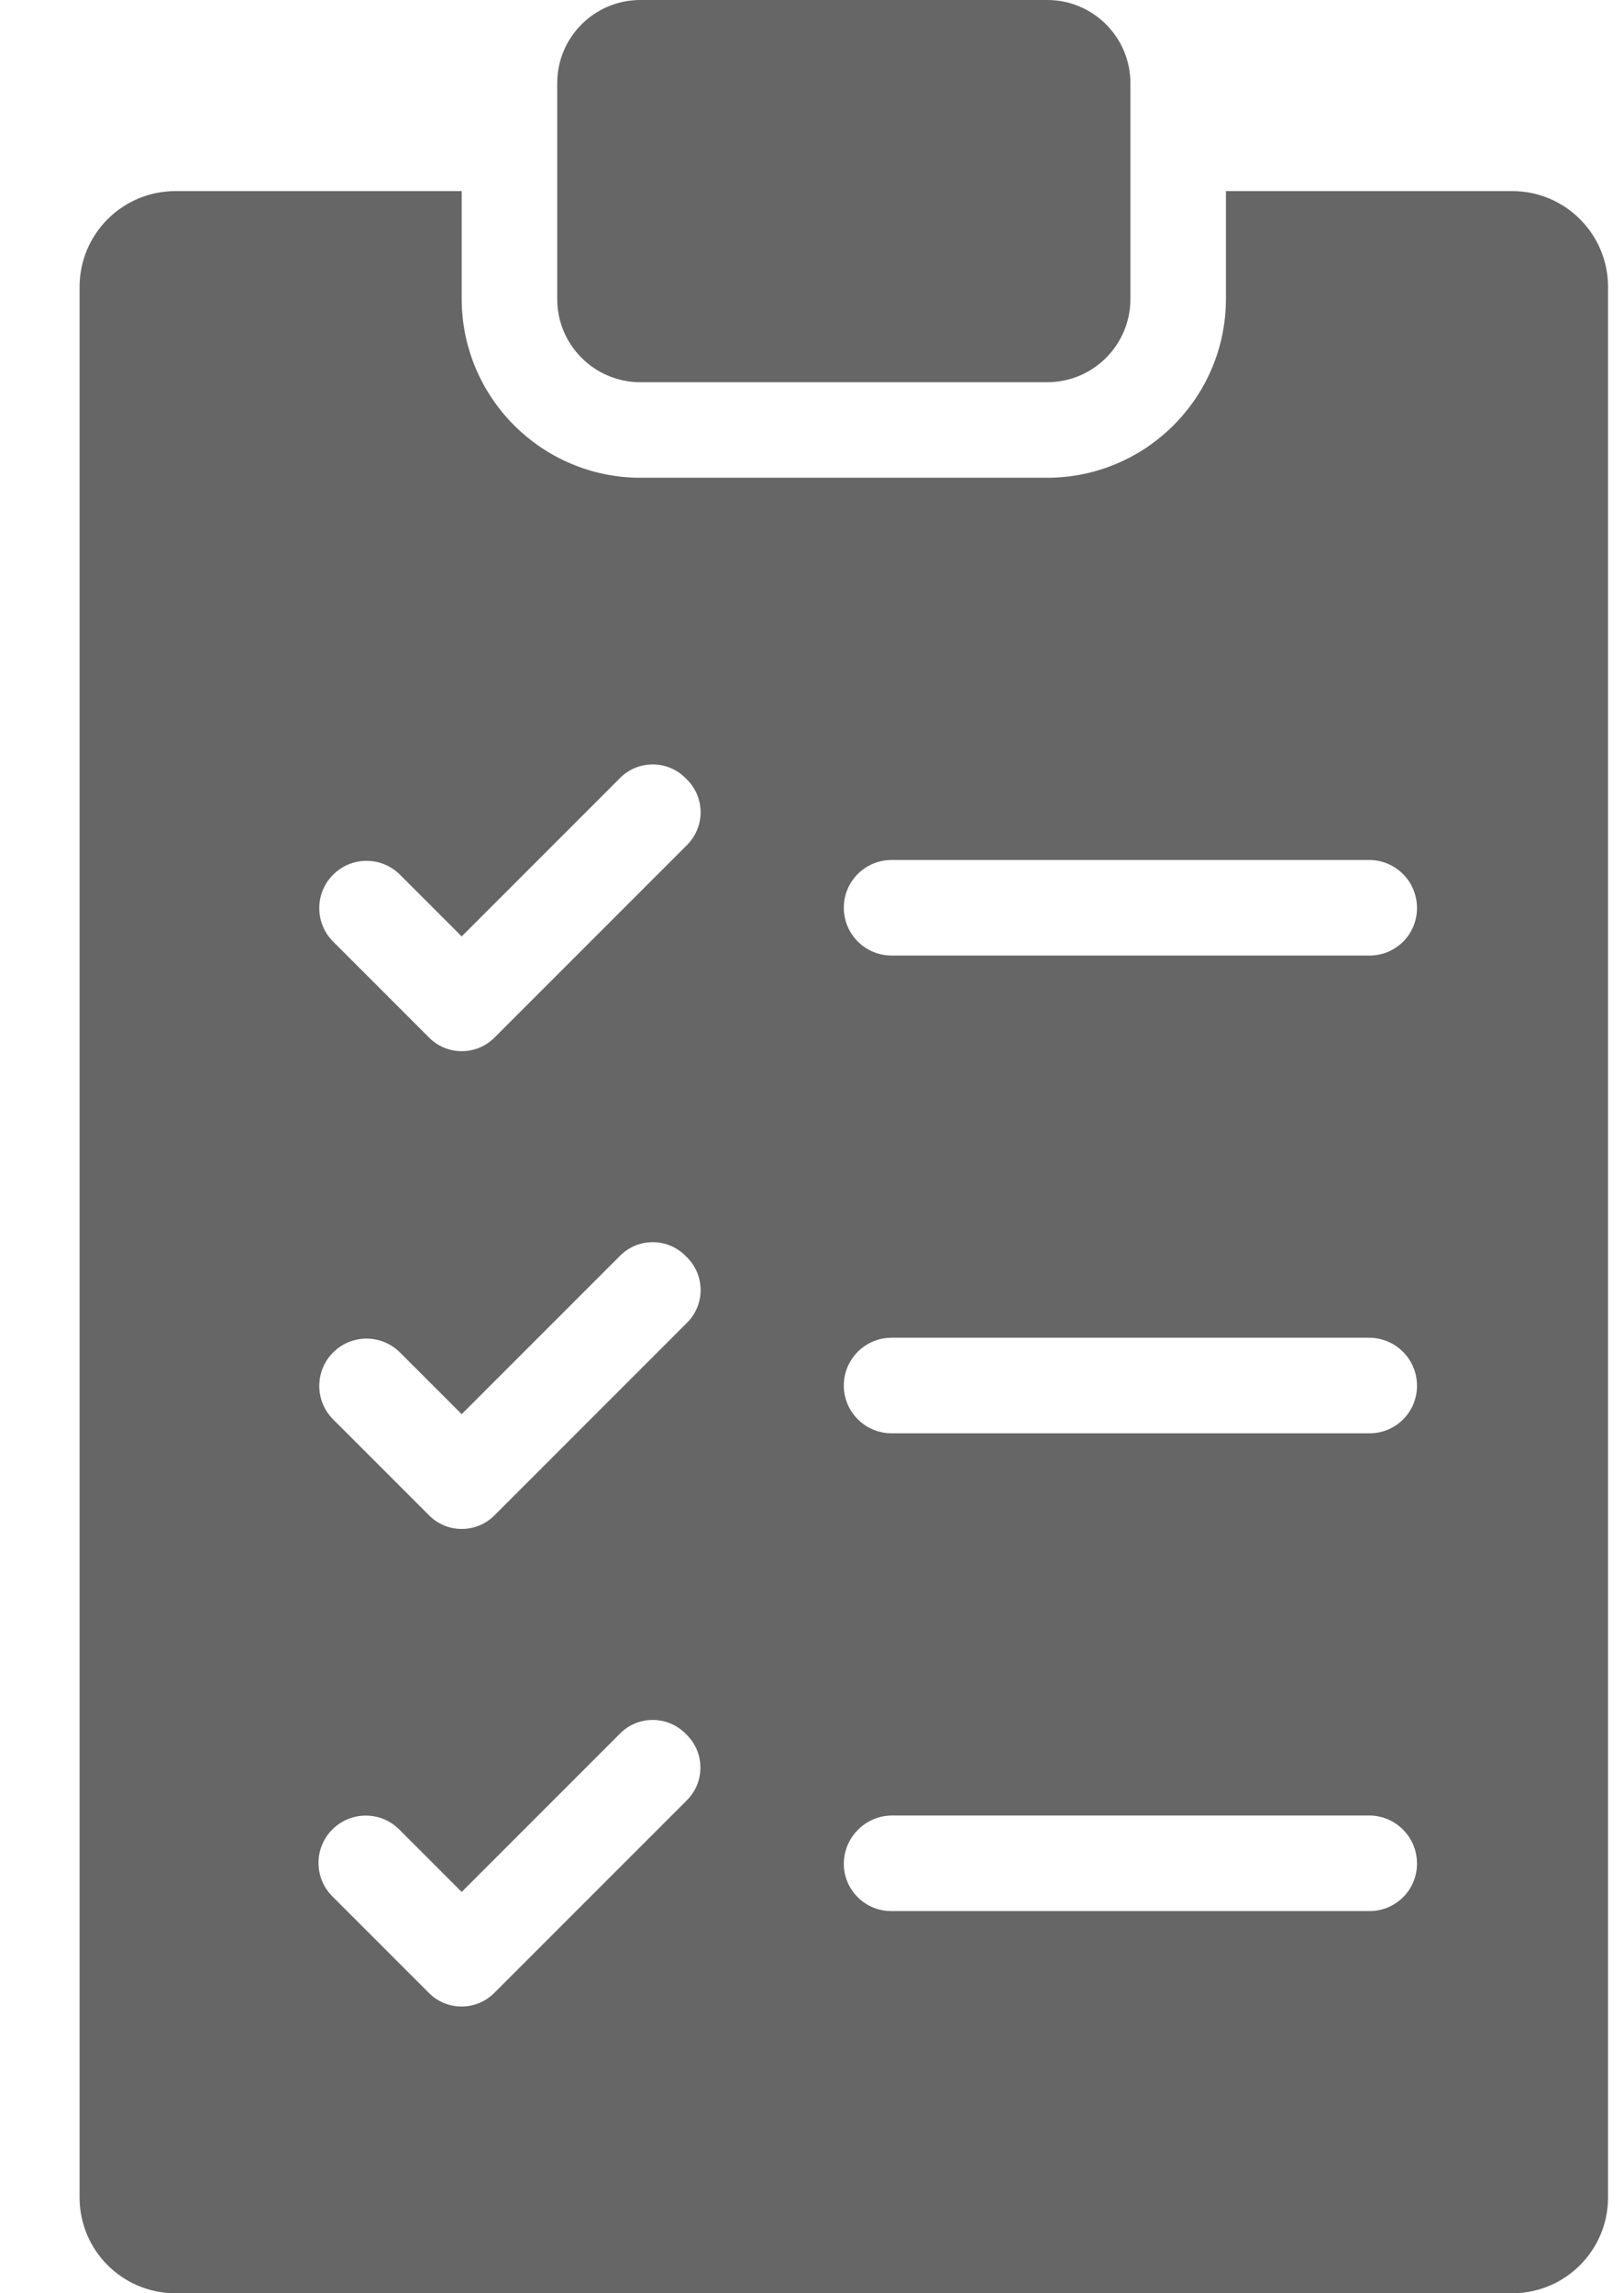 <?xml version="1.0" encoding="UTF-8"?> <svg xmlns="http://www.w3.org/2000/svg" width="17" height="24" viewBox="0 0 17 24" fill="none"><path d="M5.833 3.13V0.87C5.833 0.39 6.223 0 6.703 0H10.963C11.443 0 11.833 0.39 11.833 0.87V3.13C11.833 3.61 11.443 4 10.963 4H6.703C6.223 4 5.833 3.61 5.833 3.13ZM16.833 3V23C16.831 23.552 16.385 23.998 15.833 24H1.833C1.281 23.998 0.835 23.552 0.833 23V3C0.835 2.448 1.281 2.002 1.833 2H4.833V3.13C4.835 4.162 5.671 4.998 6.703 5H10.963C11.995 4.998 12.831 4.162 12.833 3.13V2H15.833C16.385 2.002 16.831 2.448 16.833 3ZM7.183 18.15C7.095 18.058 6.971 18 6.833 18C6.695 18 6.571 18.057 6.483 18.15L4.833 19.8L4.183 19.15C4.093 19.058 3.968 19.001 3.829 19.001C3.556 19.001 3.334 19.223 3.334 19.496C3.334 19.634 3.391 19.76 3.482 19.849L4.482 20.849C4.57 20.942 4.694 20.999 4.832 20.999C4.97 20.999 5.094 20.941 5.182 20.849L7.182 18.849C7.274 18.761 7.332 18.637 7.332 18.499C7.332 18.361 7.274 18.237 7.182 18.149L7.183 18.15ZM7.183 13.15C7.095 13.058 6.971 13 6.833 13C6.695 13 6.571 13.057 6.483 13.15L4.833 14.8L4.183 14.15C4.094 14.063 3.971 14.009 3.837 14.009C3.564 14.009 3.342 14.231 3.342 14.504C3.342 14.639 3.396 14.761 3.484 14.851L4.484 15.851C4.572 15.944 4.696 16.001 4.834 16.001C4.972 16.001 5.096 15.943 5.184 15.851L7.184 13.851C7.276 13.763 7.334 13.639 7.334 13.501C7.334 13.363 7.276 13.239 7.184 13.151L7.183 13.15ZM7.183 8.15C7.095 8.058 6.971 8 6.833 8C6.695 8 6.571 8.057 6.483 8.15L4.833 9.8L4.183 9.15C4.094 9.063 3.971 9.009 3.837 9.009C3.564 9.009 3.342 9.231 3.342 9.504C3.342 9.639 3.396 9.761 3.484 9.851L4.484 10.851C4.572 10.944 4.696 11.001 4.834 11.001C4.972 11.001 5.096 10.943 5.184 10.851L7.184 8.851C7.276 8.763 7.334 8.639 7.334 8.501C7.334 8.363 7.276 8.239 7.184 8.151L7.183 8.15ZM14.833 19.5C14.832 19.224 14.609 19.001 14.333 19H9.333C9.059 19.004 8.837 19.226 8.833 19.5C8.833 19.501 8.833 19.503 8.833 19.505C8.833 19.778 9.055 20 9.328 20C9.33 20 9.331 20 9.333 20H14.333C14.334 20 14.336 20 14.338 20C14.611 20 14.833 19.778 14.833 19.505C14.833 19.503 14.833 19.502 14.833 19.5ZM14.833 14.5C14.832 14.224 14.609 14.001 14.333 14H9.333C9.057 14 8.833 14.224 8.833 14.5C8.833 14.776 9.057 15 9.333 15H14.333C14.334 15 14.336 15 14.338 15C14.611 15 14.833 14.778 14.833 14.505C14.833 14.503 14.833 14.502 14.833 14.5ZM14.833 9.5C14.832 9.224 14.609 9.001 14.333 9H9.333C9.057 9 8.833 9.224 8.833 9.5C8.833 9.776 9.057 10 9.333 10H14.333C14.334 10 14.336 10 14.338 10C14.611 10 14.833 9.778 14.833 9.505C14.833 9.503 14.833 9.502 14.833 9.5Z" fill="#666666"></path></svg> 